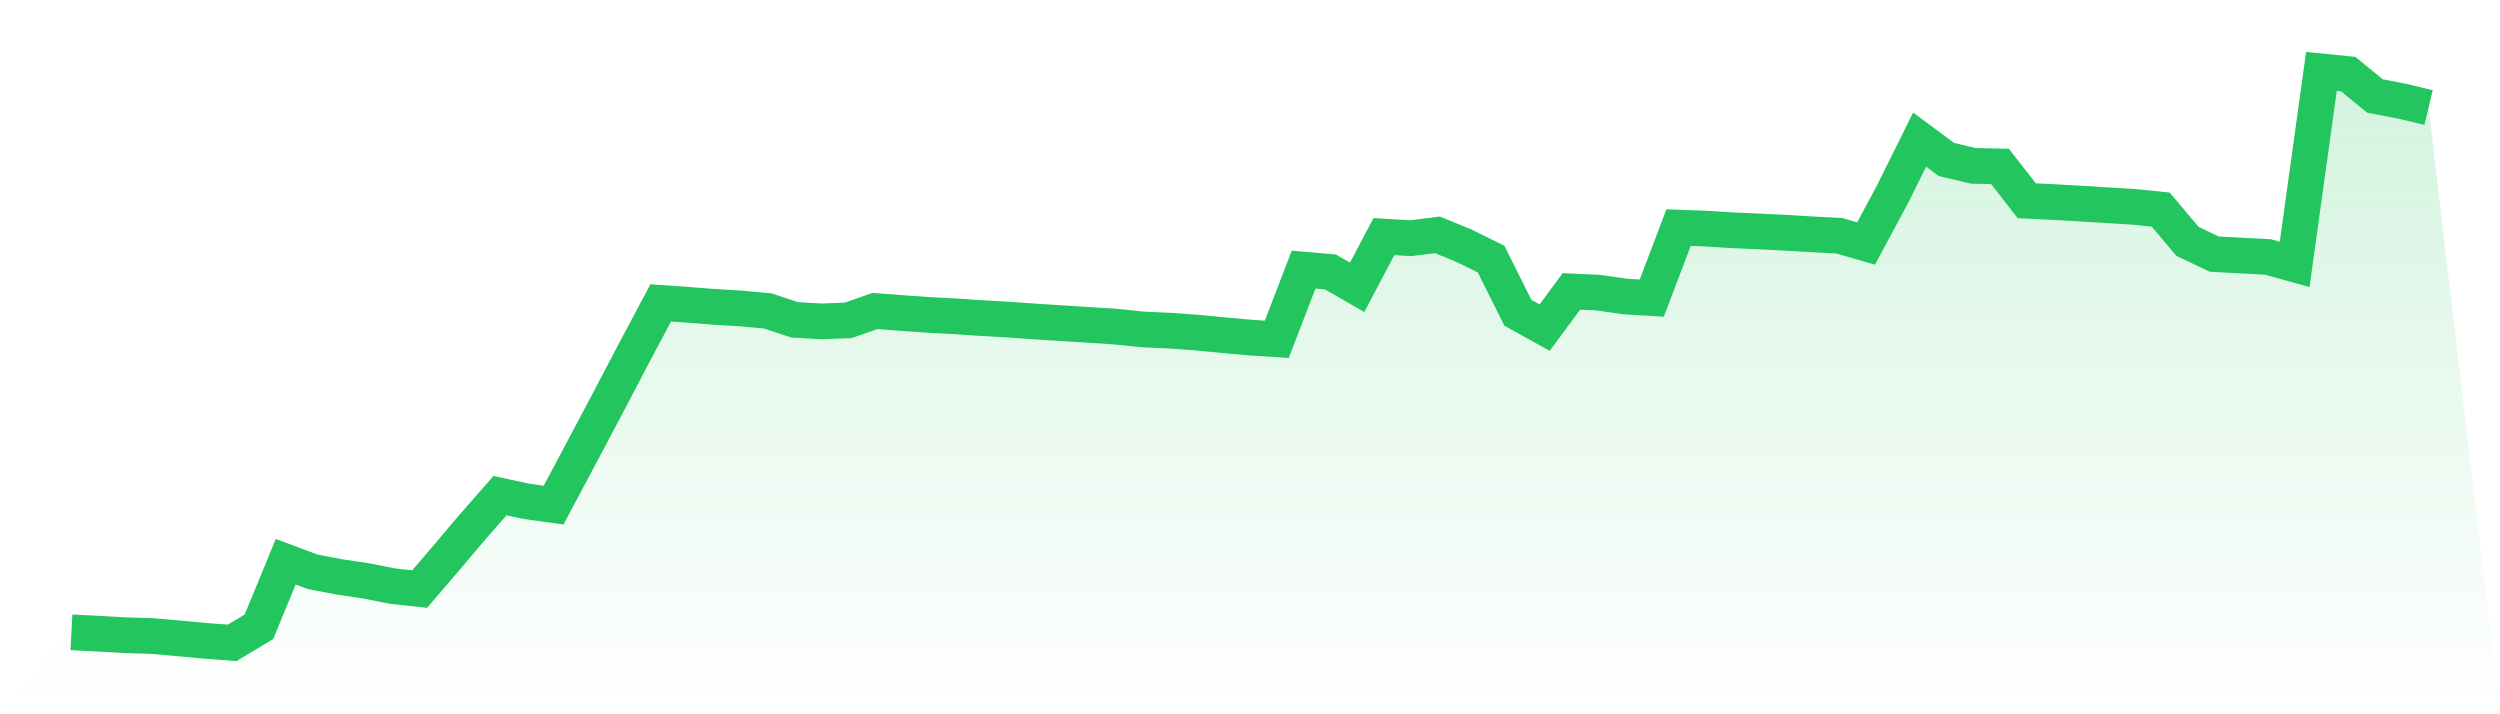 <svg viewBox="0 0 140 40" xmlns="http://www.w3.org/2000/svg">
<defs>
<linearGradient id="gradient" x1="0" x2="0" y1="0" y2="1">
<stop offset="0%" stop-color="#22c55e" stop-opacity="0.2"/>
<stop offset="100%" stop-color="#22c55e" stop-opacity="0"/>
</linearGradient>
</defs>
<path d="M4,35.409 L4,35.409 L5.5,35.487 L7,35.572 L8.5,35.616 L10,35.749 L11.5,35.887 L13,36 L14.5,35.101 L16,31.457 L17.5,32.018 L19,32.306 L20.5,32.529 L22,32.825 L23.5,32.987 L25,31.236 L26.5,29.464 L28,27.757 L29.5,28.078 L31,28.286 L32.5,25.472 L34,22.643 L35.5,19.781 L37,16.963 L38.5,17.068 L40,17.185 L41.5,17.273 L43,17.414 L44.5,17.911 L46,17.997 L47.5,17.939 L49,17.416 L50.5,17.528 L52,17.635 L53.5,17.713 L55,17.816 L56.5,17.9 L58,18.005 L59.5,18.102 L61,18.196 L62.5,18.293 L64,18.449 L65.5,18.516 L67,18.626 L68.5,18.767 L70,18.902 L71.5,19.003 L73,15.099 L74.5,15.228 L76,16.09 L77.5,13.249 L79,13.339 L80.5,13.152 L82,13.768 L83.5,14.508 L85,17.512 L86.5,18.347 L88,16.318 L89.5,16.388 L91,16.603 L92.5,16.694 L94,12.746 L95.5,12.8 L97,12.895 L98.5,12.959 L100,13.036 L101.5,13.124 L103,13.203 L104.5,13.637 L106,10.84 L107.5,7.817 L109,8.931 L110.5,9.287 L112,9.319 L113.5,11.242 L115,11.316 L116.5,11.399 L118,11.493 L119.5,11.584 L121,11.737 L122.5,13.516 L124,14.23 L125.5,14.311 L127,14.389 L128.5,14.805 L130,4 L131.5,4.149 L133,5.376 L134.5,5.663 L136,6.021 L140,40 L0,40 z" fill="url(#gradient)"/>
<path d="M4,35.409 L4,35.409 L5.5,35.487 L7,35.572 L8.5,35.616 L10,35.749 L11.5,35.887 L13,36 L14.5,35.101 L16,31.457 L17.5,32.018 L19,32.306 L20.5,32.529 L22,32.825 L23.5,32.987 L25,31.236 L26.5,29.464 L28,27.757 L29.5,28.078 L31,28.286 L32.5,25.472 L34,22.643 L35.5,19.781 L37,16.963 L38.5,17.068 L40,17.185 L41.5,17.273 L43,17.414 L44.5,17.911 L46,17.997 L47.5,17.939 L49,17.416 L50.5,17.528 L52,17.635 L53.5,17.713 L55,17.816 L56.5,17.9 L58,18.005 L59.5,18.102 L61,18.196 L62.5,18.293 L64,18.449 L65.5,18.516 L67,18.626 L68.5,18.767 L70,18.902 L71.5,19.003 L73,15.099 L74.5,15.228 L76,16.09 L77.5,13.249 L79,13.339 L80.5,13.152 L82,13.768 L83.5,14.508 L85,17.512 L86.5,18.347 L88,16.318 L89.5,16.388 L91,16.603 L92.5,16.694 L94,12.746 L95.5,12.8 L97,12.895 L98.5,12.959 L100,13.036 L101.5,13.124 L103,13.203 L104.5,13.637 L106,10.84 L107.5,7.817 L109,8.931 L110.5,9.287 L112,9.319 L113.5,11.242 L115,11.316 L116.5,11.399 L118,11.493 L119.5,11.584 L121,11.737 L122.5,13.516 L124,14.23 L125.5,14.311 L127,14.389 L128.5,14.805 L130,4 L131.5,4.149 L133,5.376 L134.5,5.663 L136,6.021" fill="none" stroke="#22c55e" stroke-width="2"/>
</svg>